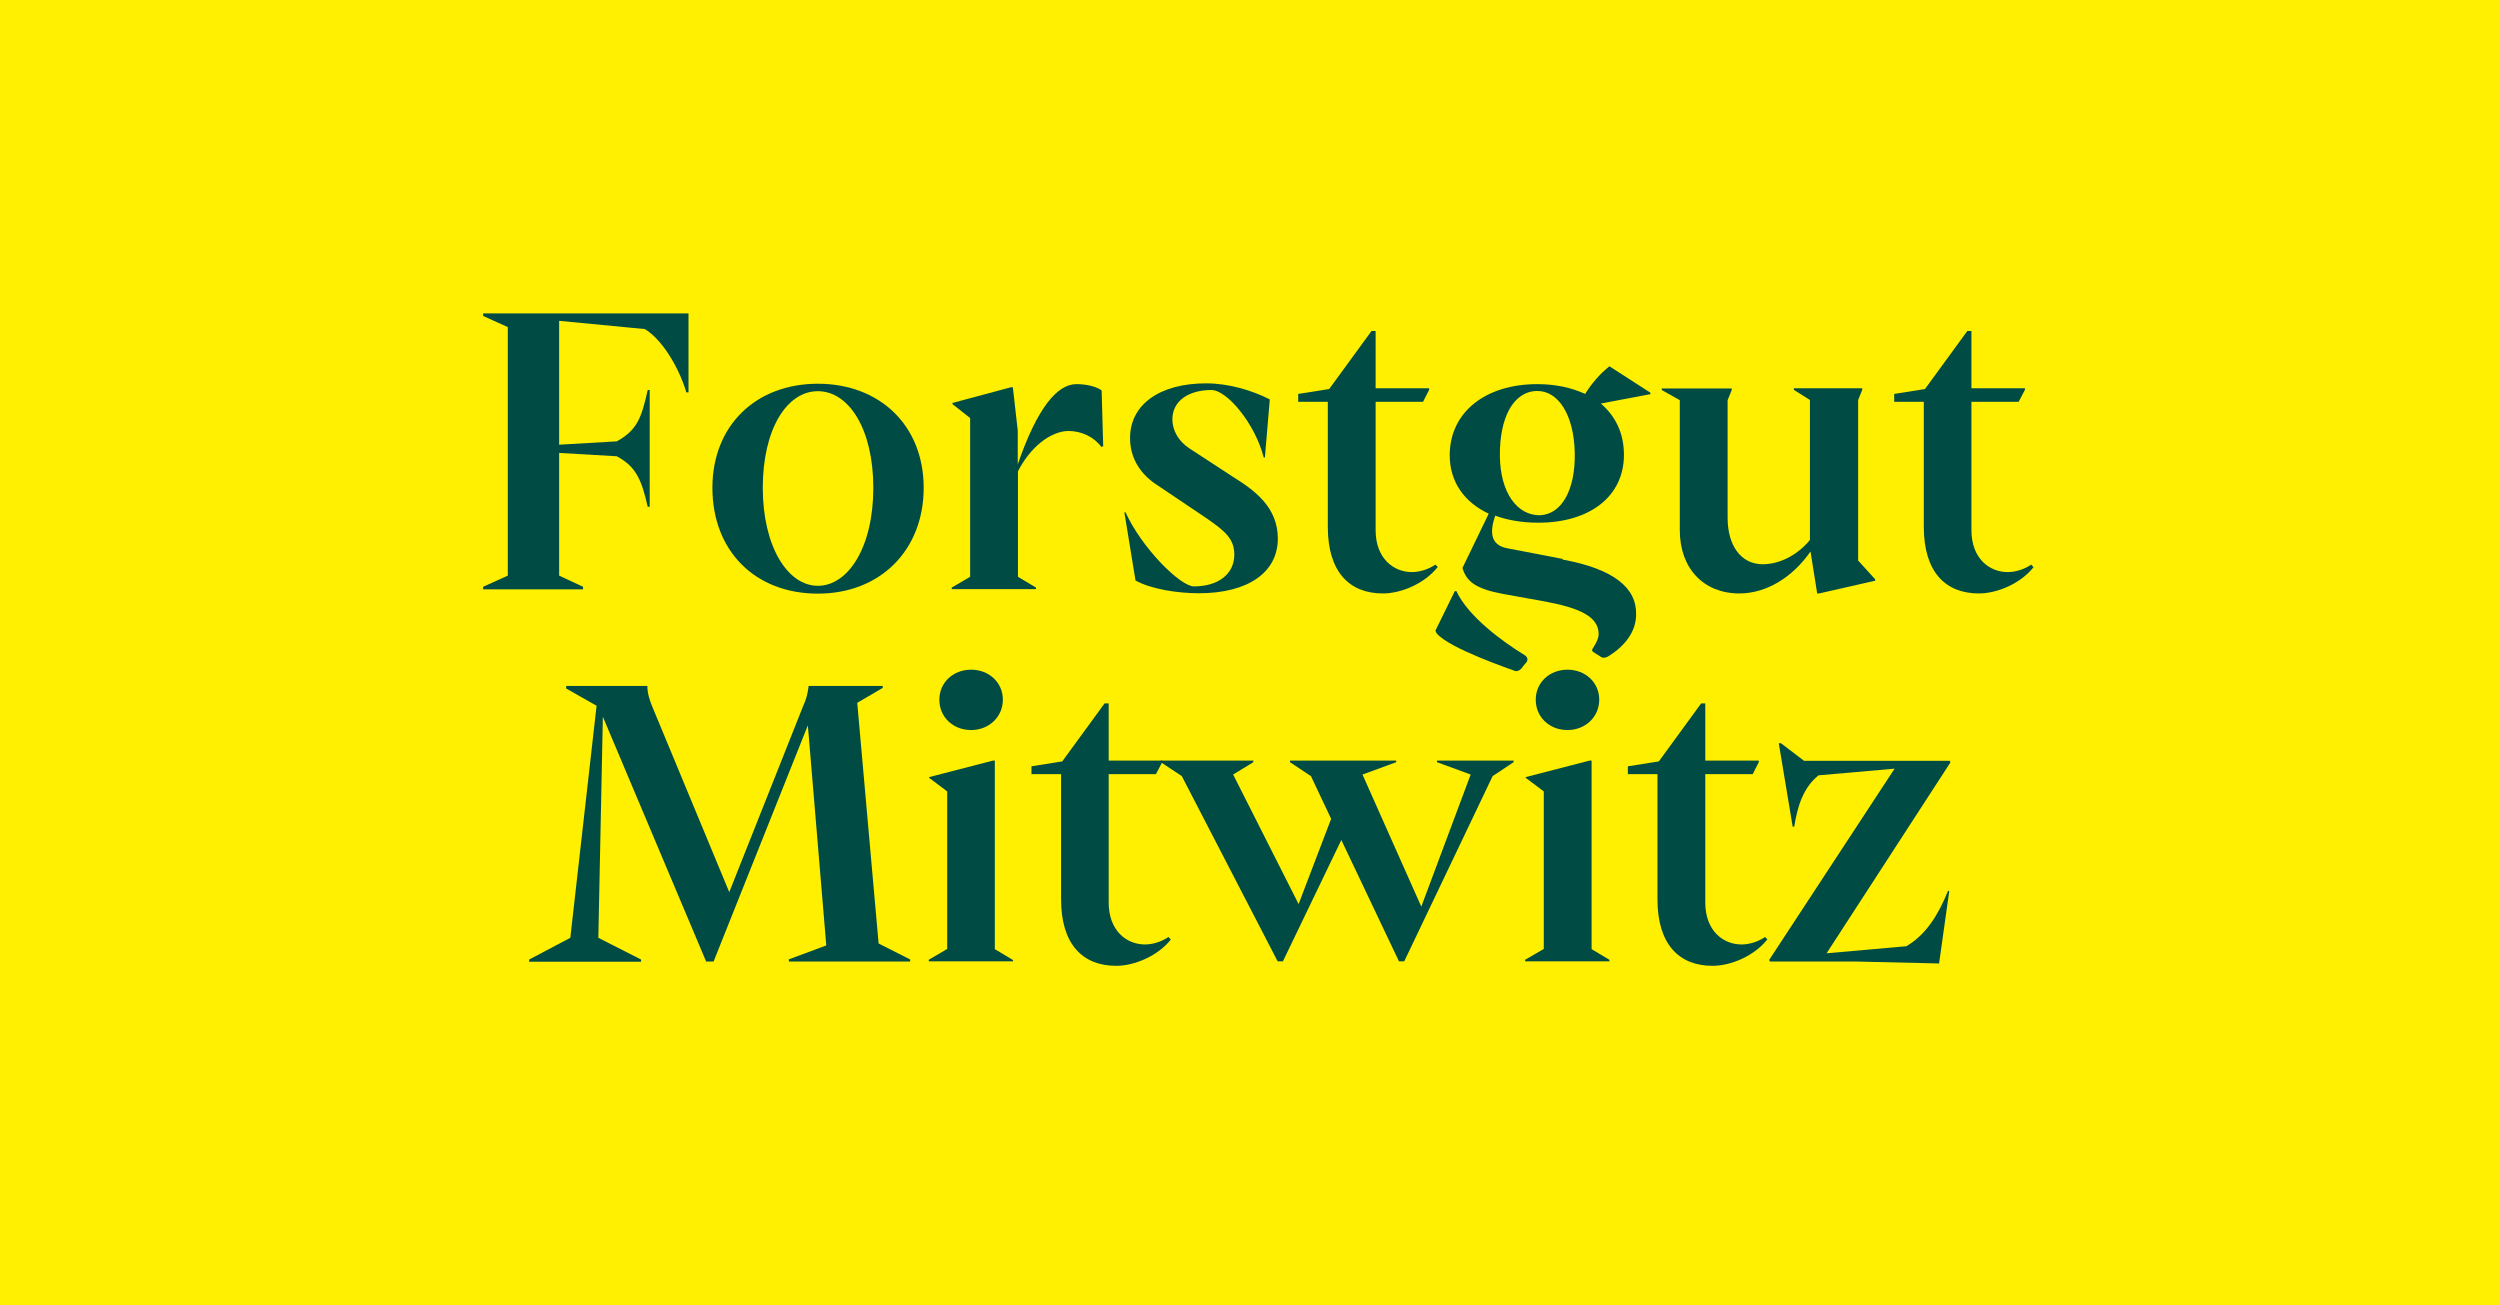 <?xml version="1.0" encoding="UTF-8"?>
<svg xmlns="http://www.w3.org/2000/svg" id="Ebene_1" viewBox="0 0 127.56 66.61">
  <defs>
    <style>.cls-1{fill:#004c45;}.cls-2{fill:#ffef00;}</style>
  </defs>
  <rect class="cls-2" x="0" y="0" width="127.56" height="66.61"></rect>
  <g>
    <path class="cls-1" d="M35.13,15.99v4.03h-.11c-.44-1.47-1.36-2.79-2.12-3.23l-4.37-.42v6.32l2.94-.17c1.03-.57,1.26-1.18,1.58-2.62h.1v5.96h-.1c-.32-1.41-.61-2.06-1.58-2.58l-2.94-.17v6.26l1.22,.57v.13h-5.1v-.13l1.26-.57v-12.68l-1.26-.57v-.13h10.48Z"></path>
    <path class="cls-1" d="M36.35,24.89c0-3.19,2.23-5.31,5.38-5.31s5.4,2.12,5.4,5.31-2.22,5.4-5.4,5.4-5.38-2.16-5.38-5.4Zm8.21,0c0-2.98-1.24-4.93-2.83-4.93s-2.81,1.95-2.81,4.93,1.26,5,2.81,5,2.83-1.97,2.83-5Z"></path>
    <path class="cls-1" d="M56.3,22.75l-.1,.06c-.38-.52-1.01-.82-1.7-.82-.9,.02-1.93,.82-2.56,2.06v5.38l.92,.55v.08h-4.3v-.08l.94-.55v-8.1l-.9-.71v-.06l2.98-.8h.1l.25,2.21v1.72c.99-2.86,2-4.09,3-4.09,.52,0,1.03,.13,1.28,.32l.08,2.86Z"></path>
    <path class="cls-1" d="M57.94,29.63l-.57-3.49h.06c.82,1.81,2.79,3.78,3.49,3.78,1.24,0,2.06-.63,2.06-1.62,0-.82-.5-1.22-1.41-1.85l-2.69-1.81c-.78-.57-1.22-1.34-1.22-2.29,0-1.72,1.53-2.79,3.88-2.79,1.16,0,2.35,.36,3.25,.82l-.25,2.96h-.06c-.44-1.72-1.87-3.44-2.67-3.44-1.18,0-1.99,.57-1.99,1.49,0,.61,.34,1.13,.84,1.47l2.25,1.47c1.11,.69,2.29,1.55,2.29,3.15,0,1.72-1.51,2.79-4.03,2.79-1.09,0-2.44-.21-3.23-.65Z"></path>
    <path class="cls-1" d="M73.35,28.94c-.65,.82-1.83,1.34-2.79,1.34-1.72,0-2.81-1.11-2.81-3.4v-6.38h-1.51v-.4l1.58-.25,2.16-2.96h.21v2.92h2.73v.08l-.31,.61h-2.42v6.55c0,1.45,.92,2.14,1.85,2.14,.42,0,.86-.15,1.2-.38l.13,.13Z"></path>
    <path class="cls-1" d="M95.68,29.57v.06l-2.86,.65h-.1l-.34-2.14c-.92,1.32-2.25,2.14-3.63,2.14-1.83,0-3.04-1.28-3.04-3.23v-6.63l-.92-.52v-.08h3.57v.08l-.21,.52v6c0,1.43,.69,2.37,1.79,2.37,.88,0,1.79-.48,2.41-1.24v-7.14l-.82-.52v-.08h3.49v.08l-.21,.52v8.19l.88,.97Z"></path>
    <path class="cls-1" d="M103.76,28.94c-.65,.82-1.83,1.34-2.79,1.34-1.72,0-2.81-1.11-2.81-3.4v-6.38h-1.51v-.4l1.57-.25,2.16-2.96h.21v2.92h2.73v.08l-.32,.61h-2.41v6.55c0,1.45,.92,2.14,1.85,2.14,.42,0,.86-.15,1.2-.38l.12,.13Z"></path>
    <path class="cls-1" d="M46.44,48.95v.11h-6.19v-.11l1.91-.71-.94-11.23-4.81,12.05h-.38l-5.27-12.49-.23,11.28,2.18,1.11v.11h-5.71v-.11l2.1-1.11,1.34-11.84-1.55-.88v-.13h4.14c0,.42,.15,.8,.25,1.05l3.93,9.47,3.76-9.47c.17-.36,.25-.69,.29-1.05h3.78v.1l-1.3,.76,1.09,12.28,1.62,.82Z"></path>
    <path class="cls-1" d="M51.69,48.97v.08h-4.3v-.08l.94-.55v-8.04l-.92-.69v-.04l3.25-.84h.1v9.62l.92,.55Zm-3.76-13.27c0-.88,.71-1.53,1.62-1.53s1.62,.65,1.62,1.53-.71,1.55-1.62,1.55-1.62-.65-1.62-1.55Z"></path>
    <path class="cls-1" d="M59.74,47.94c-.65,.82-1.83,1.34-2.79,1.34-1.72,0-2.81-1.11-2.81-3.4v-6.38h-1.51v-.4l1.57-.25,2.16-2.96h.21v2.92h2.73v.08l-.32,.61h-2.41v6.55c0,1.45,.92,2.14,1.85,2.14,.42,0,.86-.15,1.2-.38l.12,.13Z"></path>
    <path class="cls-1" d="M77.23,38.81v.08l-1.07,.71-4.51,9.45h-.27l-2.94-6.19-2.98,6.19h-.27l-4.89-9.45-1.07-.71v-.08h4.72v.08l-1.03,.63,3.34,6.61,1.66-4.35-1.03-2.18-1.07-.71v-.08h5.42v.08l-1.72,.63,3,6.74,2.52-6.74-1.72-.63v-.08h3.93Z"></path>
    <path class="cls-1" d="M82.12,48.97v.08h-4.3v-.08l.95-.55v-8.04l-.92-.69v-.04l3.25-.84h.11v9.62l.92,.55Zm-3.76-13.27c0-.88,.71-1.53,1.62-1.53s1.62,.65,1.62,1.53-.71,1.55-1.62,1.55-1.62-.65-1.62-1.55Z"></path>
    <path class="cls-1" d="M90.17,47.94c-.65,.82-1.83,1.34-2.79,1.34-1.72,0-2.81-1.11-2.81-3.4v-6.38h-1.51v-.4l1.58-.25,2.16-2.96h.21v2.92h2.73v.08l-.31,.61h-2.42v6.55c0,1.45,.92,2.14,1.85,2.14,.42,0,.86-.15,1.2-.38l.13,.13Z"></path>
    <path class="cls-1" d="M99.38,45.46h.08l-.52,3.7-4.28-.1h-4.35l-.04-.08,6.4-9.76-3.88,.34c-.76,.61-1.07,1.53-1.24,2.62h-.08l-.71-4.26h.11l1.18,.9h7.43l.04,.08-6.32,9.74,4.07-.36c1.01-.59,1.64-1.62,2.12-2.81Z"></path>
    <path class="cls-1" d="M79.74,28.52l-2.86-.55c-.82-.17-.88-.8-.59-1.66,.63,.23,1.36,.36,2.2,.36,2.65,0,4.37-1.36,4.37-3.46,0-1.09-.42-1.97-1.18-2.62l2.54-.48-.02-.08-2.08-1.34c-.46,.36-.9,.86-1.24,1.41-.67-.31-1.49-.5-2.44-.5-2.67,0-4.47,1.45-4.47,3.63,0,1.34,.73,2.39,1.99,2.98l-1.34,2.77c.21,.69,.65,1.05,2.04,1.32l2.12,.38c1.83,.34,2.79,.78,2.79,1.68,0,.27-.24,.63-.31,.74s.03,.17,.07,.19,.31,.2,.36,.23,.14,.08,.35-.02c.89-.54,1.44-1.29,1.44-2.14,.04-1.34-1.11-2.33-3.76-2.81Zm-1.32-8.57c1.09-.02,1.89,1.22,1.93,3.15,.04,1.87-.65,3.13-1.76,3.19-1.2,.02-2.04-1.18-2.06-3.02-.02-1.97,.69-3.3,1.89-3.32Z"></path>
    <path class="cls-1" d="M77.84,33.85c.25-.27-.06-.43-.06-.43h0c-1.14-.7-2.87-1.97-3.47-3.26h-.08l-.99,2.02,.06,.13c.63,.78,3.9,1.88,3.99,1.92s.22,0,.33-.11l.2-.26Z"></path>
  </g>
</svg>
